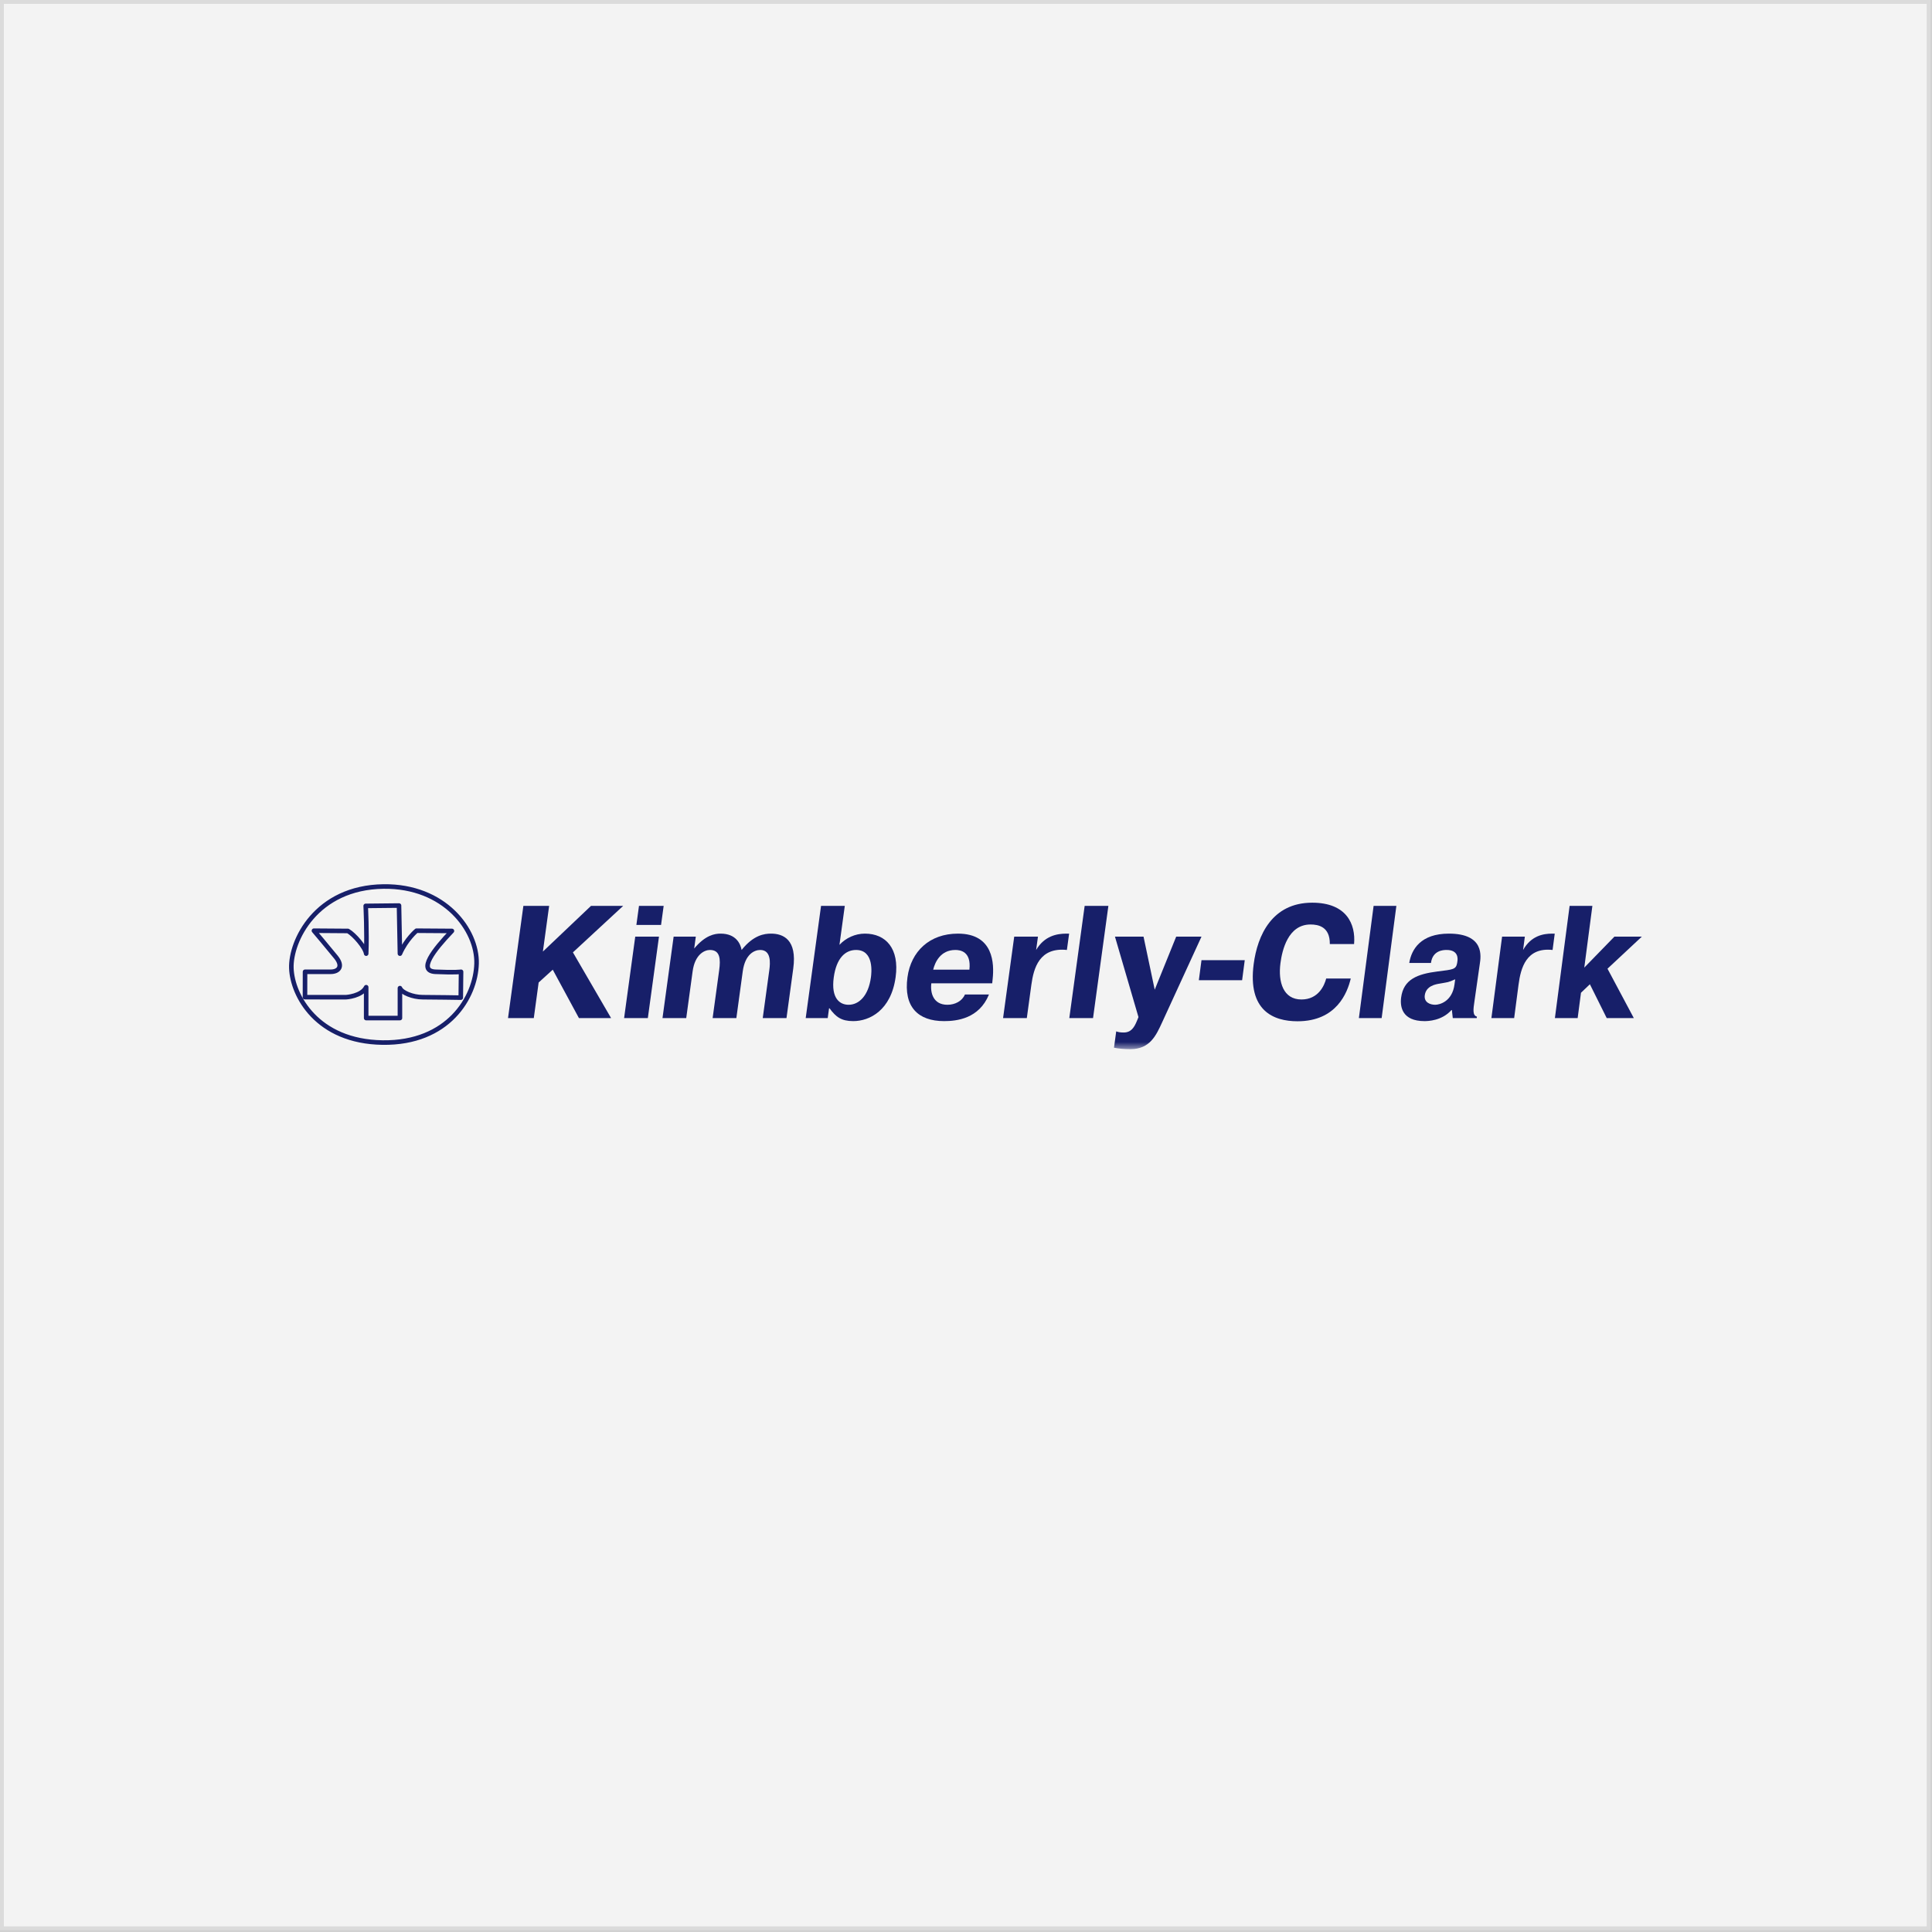 <?xml version="1.0" encoding="UTF-8" standalone="no"?>
<svg width="250px" height="250px" viewBox="0 0 250 250" version="1.1" xmlns="http://www.w3.org/2000/svg" xmlns:xlink="http://www.w3.org/1999/xlink" xmlns:sketch="http://www.bohemiancoding.com/sketch/ns">
    <rect x="0" y="0" width="250" height="250" fill="#808080" stroke="none"/>
    <!-- Generator: Sketch 3.4.4 (17249) - http://www.bohemiancoding.com/sketch -->
    <title>Kimberly Clark</title>
    <desc>Created with Sketch.</desc>
    <defs>
        <path id="path-1" d="M0,0.086 L175.052,0.086 L175.052,21.436 L0,21.436 L0,0.086 Z"></path>
    </defs>
    <g id="Page-1" stroke="none" stroke-width="1" fill="none" fill-rule="evenodd" sketch:type="MSPage">
        <g id="Logos" sketch:type="MSArtboardGroup" transform="translate(-841, -1131)">
            <g id="Kimberly-Clark" sketch:type="MSLayerGroup" transform="translate(841, 1131)">
                <rect id="White-overylay" stroke="#D8D8D8" opacity="0.9" fill="#FFFFFF" sketch:type="MSShapeGroup" x="0" y="0" width="249.812" height="249.766"></rect>
                <g id="Imported-Layers" transform="translate(37.396, 114.325)">
                    <path d="M39.077,2.898 L43.239,2.898 L36.739,8.912 L41.678,17.413 L37.516,17.413 L34.13,11.151 L32.305,12.809 L31.677,17.413 L28.342,17.413 L30.329,2.898 L33.662,2.898 L32.854,8.807 L39.077,2.898 Z" id="Fill-1" fill="#171F69" sketch:type="MSShapeGroup"></path>
                    <path d="M45.288,2.898 L48.481,2.898 L48.144,5.365 L44.951,5.365 L45.288,2.898 Z M47.875,6.878 L46.435,17.413 L43.363,17.413 L44.804,6.878 L47.875,6.878 Z" id="Fill-2" fill="#171F69" sketch:type="MSShapeGroup"></path>
                    <g id="Group-30">
                        <path d="M52.641,6.878 L52.432,8.413 C53.882,6.671 55.1,6.485 55.848,6.485 C57.869,6.485 58.431,7.834 58.569,8.6 C60.105,6.671 61.506,6.485 62.374,6.485 C63.951,6.485 65.766,7.252 65.25,11.005 L64.376,17.412 L61.303,17.412 L62.152,11.213 C62.28,10.279 62.408,8.6 60.973,8.6 C60.226,8.6 59.021,9.139 58.717,11.358 L57.889,17.412 L54.818,17.412 L55.666,11.213 C55.858,9.803 55.801,8.6 54.467,8.6 C53.779,8.6 52.532,9.158 52.231,11.358 L51.402,17.412 L48.331,17.412 L49.772,6.878 L52.641,6.878 Z" id="Fill-3" fill="#171F69" sketch:type="MSShapeGroup"></path>
                        <path d="M72.411,15.692 C73.745,15.692 74.971,14.552 75.301,12.146 C75.369,11.648 75.746,8.6 73.381,8.6 C71.966,8.6 70.83,9.678 70.492,12.146 C70.112,14.924 71.32,15.692 72.411,15.692 L72.411,15.692 Z M69.711,17.413 L66.862,17.413 L68.847,2.898 L71.919,2.898 L71.23,7.936 C72.058,7.044 73.266,6.485 74.52,6.485 C77.247,6.485 79.001,8.434 78.499,12.104 C77.909,16.417 75.132,17.807 73.011,17.807 C71.475,17.807 70.761,17.267 69.944,16.148 L69.883,16.148 L69.711,17.413 Z" id="Fill-5" fill="#171F69" sketch:type="MSShapeGroup"></path>
                        <path d="M88.045,11.15 C88.307,8.787 86.857,8.6 86.231,8.6 C84.271,8.6 83.581,10.237 83.357,11.15 L88.045,11.15 Z M90.575,14.364 C89.298,17.495 86.406,17.807 84.771,17.807 C81.395,17.807 79.506,15.962 80.031,12.125 C80.488,8.787 82.884,6.486 86.561,6.486 C91.208,6.486 91.256,10.424 91.055,12.332 L90.996,12.913 L83.116,12.913 C82.965,14.157 83.361,15.692 85.201,15.692 C86.19,15.692 87.105,15.214 87.464,14.364 L90.575,14.364 Z" id="Fill-7" fill="#171F69" sketch:type="MSShapeGroup"></path>
                        <path d="M100.659,8.6 C97.114,8.227 96.361,10.922 96.063,13.099 L95.474,17.413 L92.402,17.413 L93.843,6.878 L96.915,6.878 L96.679,8.6 C97.758,6.774 99.372,6.486 100.586,6.486 L100.949,6.486 L100.659,8.6 Z" id="Fill-9" fill="#171F69" sketch:type="MSShapeGroup"></path>
                        <path d="M106.028,2.898 L104.043,17.413 L100.972,17.413 L102.958,2.898 L106.028,2.898 Z" id="Fill-11" fill="#171F69" sketch:type="MSShapeGroup"></path>
                        <g id="Group-15">
                            <mask id="mask-2" sketch:name="Clip 14" fill="white">
                                <use xlink:href="#path-1"></use>
                            </mask>
                            <g id="Clip-14"></g>
                            <path d="M107.042,19.134 C107.311,19.238 107.61,19.28 108.012,19.28 C108.984,19.28 109.38,18.595 109.71,17.807 L109.922,17.288 L106.88,6.878 L110.577,6.878 L112.024,13.742 L114.802,6.878 L118.075,6.878 L112.981,17.972 C112.202,19.673 111.395,21.436 108.89,21.436 C108.122,21.436 107.322,21.372 106.754,21.249 L107.042,19.134 Z" id="Fill-13" fill="#171F69" sketch:type="MSShapeGroup" mask="url(#mask-2)"></path>
                        </g>
                        <path d="M118.076,9.922 L123.674,9.922 L123.334,12.513 L117.735,12.513 L118.076,9.922 Z" id="Fill-16" fill="#171F69" sketch:type="MSShapeGroup"></path>
                        <path d="M137.392,12.292 C136.956,14.137 135.542,17.827 130.504,17.827 C127.405,17.827 124.036,16.48 124.83,10.424 C125.317,6.712 127.208,2.483 132.402,2.483 C136.857,2.483 138.043,5.261 137.821,7.833 L134.683,7.833 C134.708,5.572 133.175,5.303 132.185,5.303 C129.26,5.303 128.51,8.662 128.295,10.3 C127.971,12.767 128.666,15.008 131.01,15.008 C133.199,15.008 133.979,13.203 134.214,12.292 L137.392,12.292 Z" id="Fill-18" fill="#171F69" sketch:type="MSShapeGroup"></path>
                        <path d="M143.293,2.898 L141.389,17.413 L138.444,17.413 L140.348,2.898 L143.293,2.898 Z" id="Fill-20" fill="#171F69" sketch:type="MSShapeGroup"></path>
                        <path d="M150.903,12.396 C149.935,12.83 150.023,12.747 148.892,12.955 C148.378,13.038 147.13,13.245 146.969,14.468 C146.85,15.38 147.662,15.692 148.32,15.692 C148.882,15.692 150.525,15.276 150.816,13.058 L150.903,12.396 Z M144.961,10.28 C145.251,8.518 146.446,6.485 150.089,6.485 C154.72,6.485 154.234,9.45 154.087,10.423 L153.398,15.235 C153.242,16.272 153.136,17.081 153.718,17.226 L153.694,17.412 L150.593,17.412 L150.478,16.375 L150.42,16.375 C149.191,17.766 147.365,17.808 146.939,17.808 C144.032,17.808 143.754,15.942 143.909,14.759 C144.219,12.396 146.013,11.71 148.634,11.379 C150.623,11.13 151.01,11.13 151.161,10.28 C151.175,10.175 151.185,10.094 151.2,9.991 C151.229,9.761 151.343,8.599 149.793,8.599 C149.385,8.599 147.986,8.641 147.77,10.28 L144.961,10.28 Z" id="Fill-22" fill="#171F69" sketch:type="MSShapeGroup"></path>
                        <path d="M163.508,8.6 C160.108,8.227 159.387,10.922 159.102,13.099 L158.536,17.413 L155.592,17.413 L156.973,6.878 L159.918,6.878 L159.692,8.6 C160.726,6.774 162.275,6.486 163.438,6.486 L163.787,6.486 L163.508,8.6 Z" id="Fill-24" fill="#171F69" sketch:type="MSShapeGroup"></path>
                        <path d="M171.505,6.878 L175.051,6.878 L170.613,11.025 L174.018,17.412 L170.511,17.412 L168.335,13.037 L167.183,14.137 L166.753,17.412 L163.808,17.412 L165.711,2.898 L168.657,2.898 L167.61,10.881 L171.505,6.878 Z" id="Fill-26" fill="#171F69" sketch:type="MSShapeGroup"></path>
                        <path d="M0.306,10.954 C0.424,14.477 3.612,20.463 12.11,20.582 C20.612,20.699 24.152,14.711 24.271,10.368 C24.389,6.025 20.139,0.286 12.229,0.388 C3.493,0.507 0.188,7.432 0.306,10.954 M2.076,11.424 L5.381,11.424 C6.445,11.424 7.035,10.72 6.092,9.545 C5.146,8.372 3.227,6.108 3.227,6.108 M7.388,14.711 L2.069,14.709 L2.076,11.424 M9.987,13.42 C9.396,14.594 7.388,14.711 7.388,14.711 M14.355,17.411 L9.987,17.411 L9.987,13.42 M22.227,14.769 C22.227,14.769 18.603,14.711 17.306,14.711 C16.007,14.711 14.59,14.123 14.355,13.537 L14.355,17.411 M22.265,11.424 L22.227,14.769 M21.083,6.14 C18.722,8.606 16.605,11.32 18.959,11.424 C21.554,11.542 22.265,11.424 22.265,11.424 M16.501,6.108 L21.083,6.14 M14.355,9.076 C15.18,7.198 16.501,6.108 16.501,6.108 M9.925,2.898 L14.236,2.853 L14.355,9.076 M7.625,6.14 C8.452,6.611 9.868,8.253 9.987,9.076 C10.104,6.376 9.925,2.898 9.925,2.898 M3.227,6.108 L7.625,6.14" id="Stroke-28" stroke="#171F69" stroke-width="0.591" stroke-linecap="round" stroke-linejoin="round" sketch:type="MSShapeGroup"></path>
                    </g>
                </g>
            </g>
        </g>
    </g>
</svg>